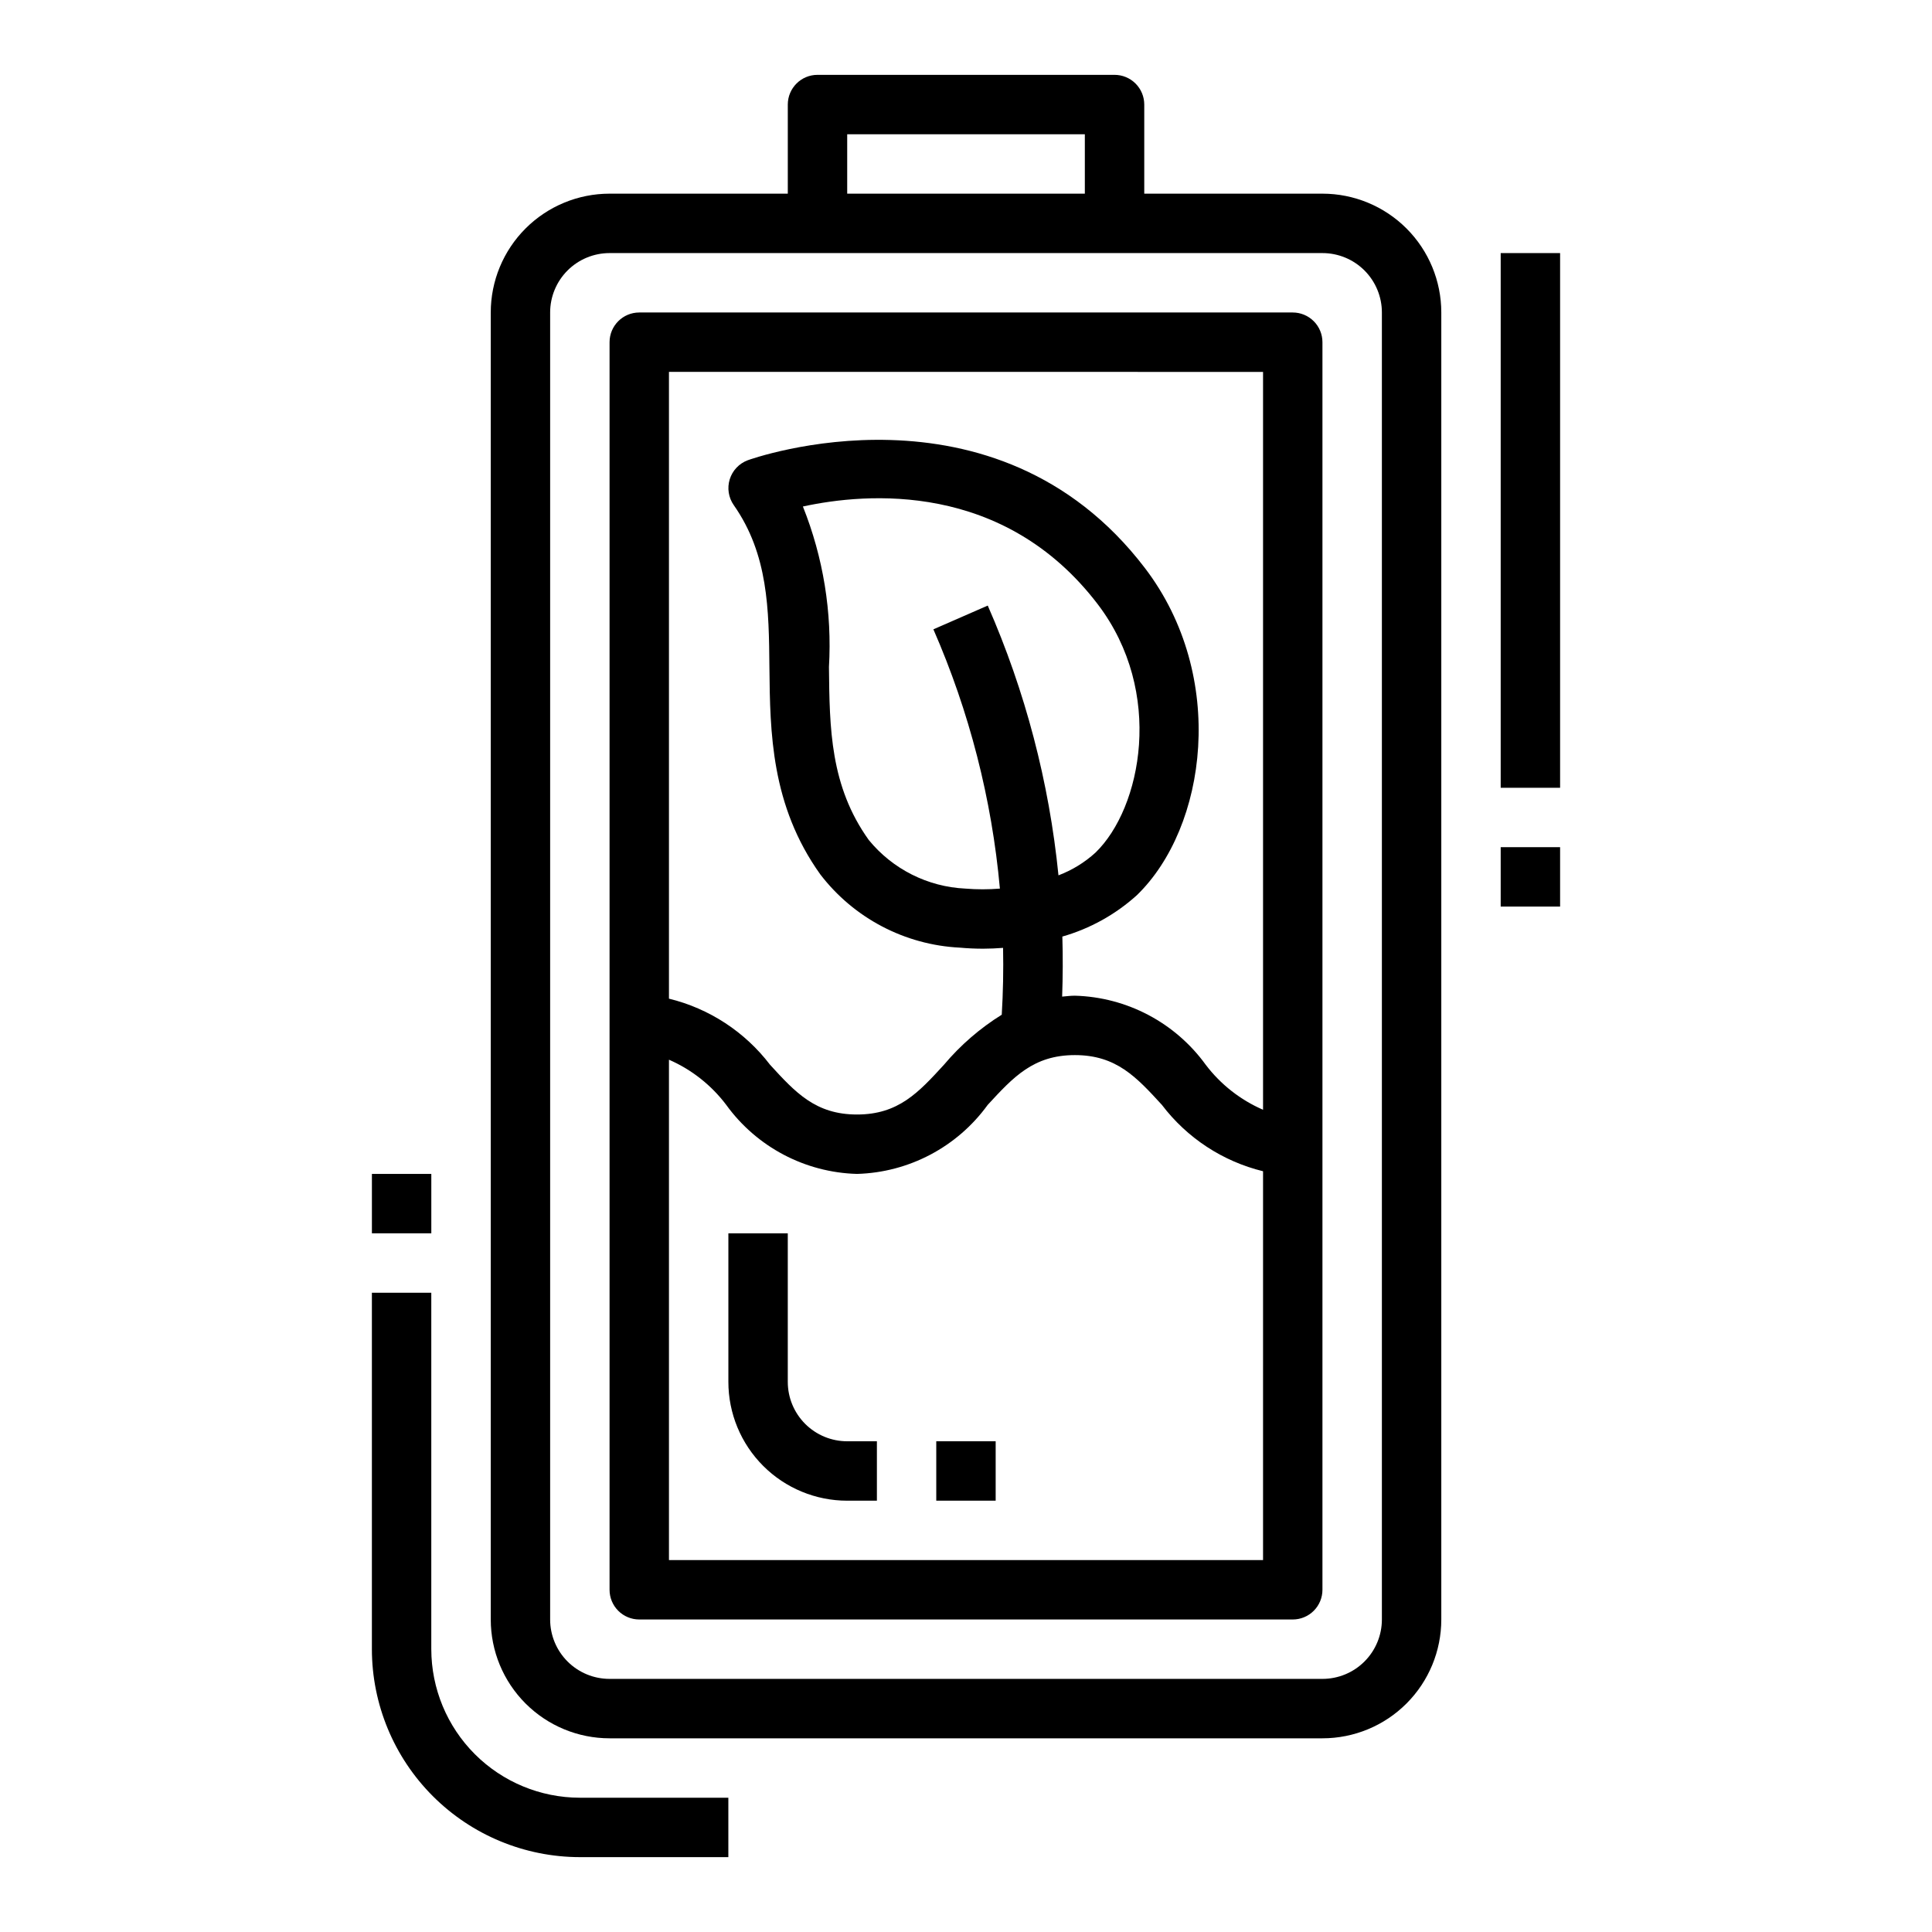 <?xml version="1.0" encoding="UTF-8"?>
<!-- The Best Svg Icon site in the world: iconSvg.co, Visit us! https://iconsvg.co -->
<svg fill="#000000" width="800px" height="800px" version="1.1" viewBox="144 144 512 512" xmlns="http://www.w3.org/2000/svg">
 <g>
  <path d="m305.54 604.67h188.93c8.352 0 16.363-3.316 22.266-9.223 5.906-5.906 9.223-13.914 9.223-22.266v-346.37c0-8.352-3.316-16.359-9.223-22.266-5.902-5.902-13.914-9.223-22.266-9.223h-47.23v-23.613c0-2.09-0.828-4.09-2.305-5.566-1.477-1.477-3.481-2.309-5.566-2.309h-78.723c-4.348 0-7.871 3.527-7.871 7.875v23.613h-47.23c-8.352 0-16.359 3.32-22.266 9.223-5.906 5.906-9.223 13.914-9.223 22.266v346.37c0 8.352 3.316 16.359 9.223 22.266s13.914 9.223 22.266 9.223zm62.977-425.09h62.977v15.742h-62.977zm-78.723 47.23c0-4.176 1.66-8.18 4.613-11.133 2.953-2.949 6.957-4.609 11.133-4.609h188.93c4.176 0 8.184 1.66 11.133 4.609 2.953 2.953 4.613 6.957 4.613 11.133v346.37c0 4.176-1.66 8.18-4.613 11.133-2.949 2.953-6.957 4.609-11.133 4.609h-188.93c-4.176 0-8.18-1.656-11.133-4.609s-4.613-6.957-4.613-11.133z"/>
  <path d="m313.41 573.18h173.18c2.09 0 4.09-0.828 5.566-2.305 1.477-1.477 2.305-3.481 2.305-5.566v-330.62c0-2.09-0.828-4.09-2.305-5.566-1.477-1.477-3.477-2.309-5.566-2.309h-173.18c-4.348 0-7.871 3.527-7.871 7.875v330.62c0 2.086 0.828 4.09 2.305 5.566 1.477 1.477 3.481 2.305 5.566 2.305zm165.31-15.742-157.44-0.004v-132.6c6.008 2.617 11.234 6.742 15.18 11.973 8.074 11.156 20.883 17.918 34.652 18.293 13.762-0.383 26.562-7.141 34.637-18.293 6.793-7.367 12.129-13.195 23.102-13.195s16.305 5.816 23.066 13.195c6.652 8.766 16.117 14.973 26.805 17.586zm0-314.88v195.54c-6.008-2.606-11.242-6.715-15.199-11.934-8.082-11.156-20.898-17.918-34.672-18.293-1.195 0-2.25 0.156-3.371 0.242 0.188-5.305 0.219-10.613 0.055-15.918l0.004 0.004c7.32-2.094 14.066-5.832 19.719-10.938 18.594-17.98 24.066-58.008 2.164-86.711-39.793-52.168-104.62-28.812-105.27-28.574h0.004c-2.285 0.852-4.043 2.715-4.766 5.043-0.723 2.328-0.328 4.856 1.07 6.852 9.148 13.051 9.305 27.641 9.445 43.082 0.18 17.082 0.395 36.449 13.484 54.773l0.004 0.004c8.883 11.59 22.41 18.691 36.996 19.41 2.047 0.188 4.102 0.277 6.164 0.277 1.762 0 3.527-0.086 5.273-0.219 0.121 5.902 0.004 11.809-0.348 17.711h0.004c-5.769 3.586-10.938 8.059-15.312 13.254-6.762 7.379-12.082 13.195-23.055 13.195s-16.297-5.816-23.051-13.195c-6.664-8.723-16.113-14.902-26.781-17.508v-166.1zm-69.738 136.93c-3.047 0.25-6.109 0.25-9.156 0-9.973-0.469-19.281-5.152-25.598-12.887-10.234-14.297-10.383-29.59-10.547-45.785h-0.004c0.859-14.531-1.496-29.07-6.902-42.586 16.863-3.668 53.246-6.723 78.137 25.898 17.742 23.277 11.609 54.035-0.605 65.832-2.859 2.606-6.184 4.644-9.801 6.016-2.465-24.664-8.789-48.789-18.742-71.492l-14.406 6.297c9.535 21.805 15.488 45.004 17.625 68.707z"/>
  <path d="m352.77 510.21v-39.359h-15.742v39.359c0 8.352 3.316 16.359 9.223 22.266 5.902 5.906 13.914 9.223 22.266 9.223h7.871v-15.746h-7.871c-4.176 0-8.18-1.656-11.133-4.609s-4.613-6.957-4.613-11.133z"/>
  <path d="m392.12 525.95h15.742v15.742h-15.742z"/>
  <path d="m297.66 636.16h39.359v-15.746h-39.359c-10.438-0.012-20.441-4.164-27.82-11.539-7.379-7.379-11.527-17.387-11.543-27.82v-94.465h-15.742v94.465c0.016 14.609 5.828 28.617 16.156 38.945 10.332 10.332 24.34 16.141 38.949 16.16z"/>
  <path d="m242.56 455.1h15.742v15.742h-15.742z"/>
  <path d="m541.7 211.07h15.742v141.7h-15.742z"/>
  <path d="m541.7 368.51h15.742v15.742h-15.742z"/>
 </g>
</svg>